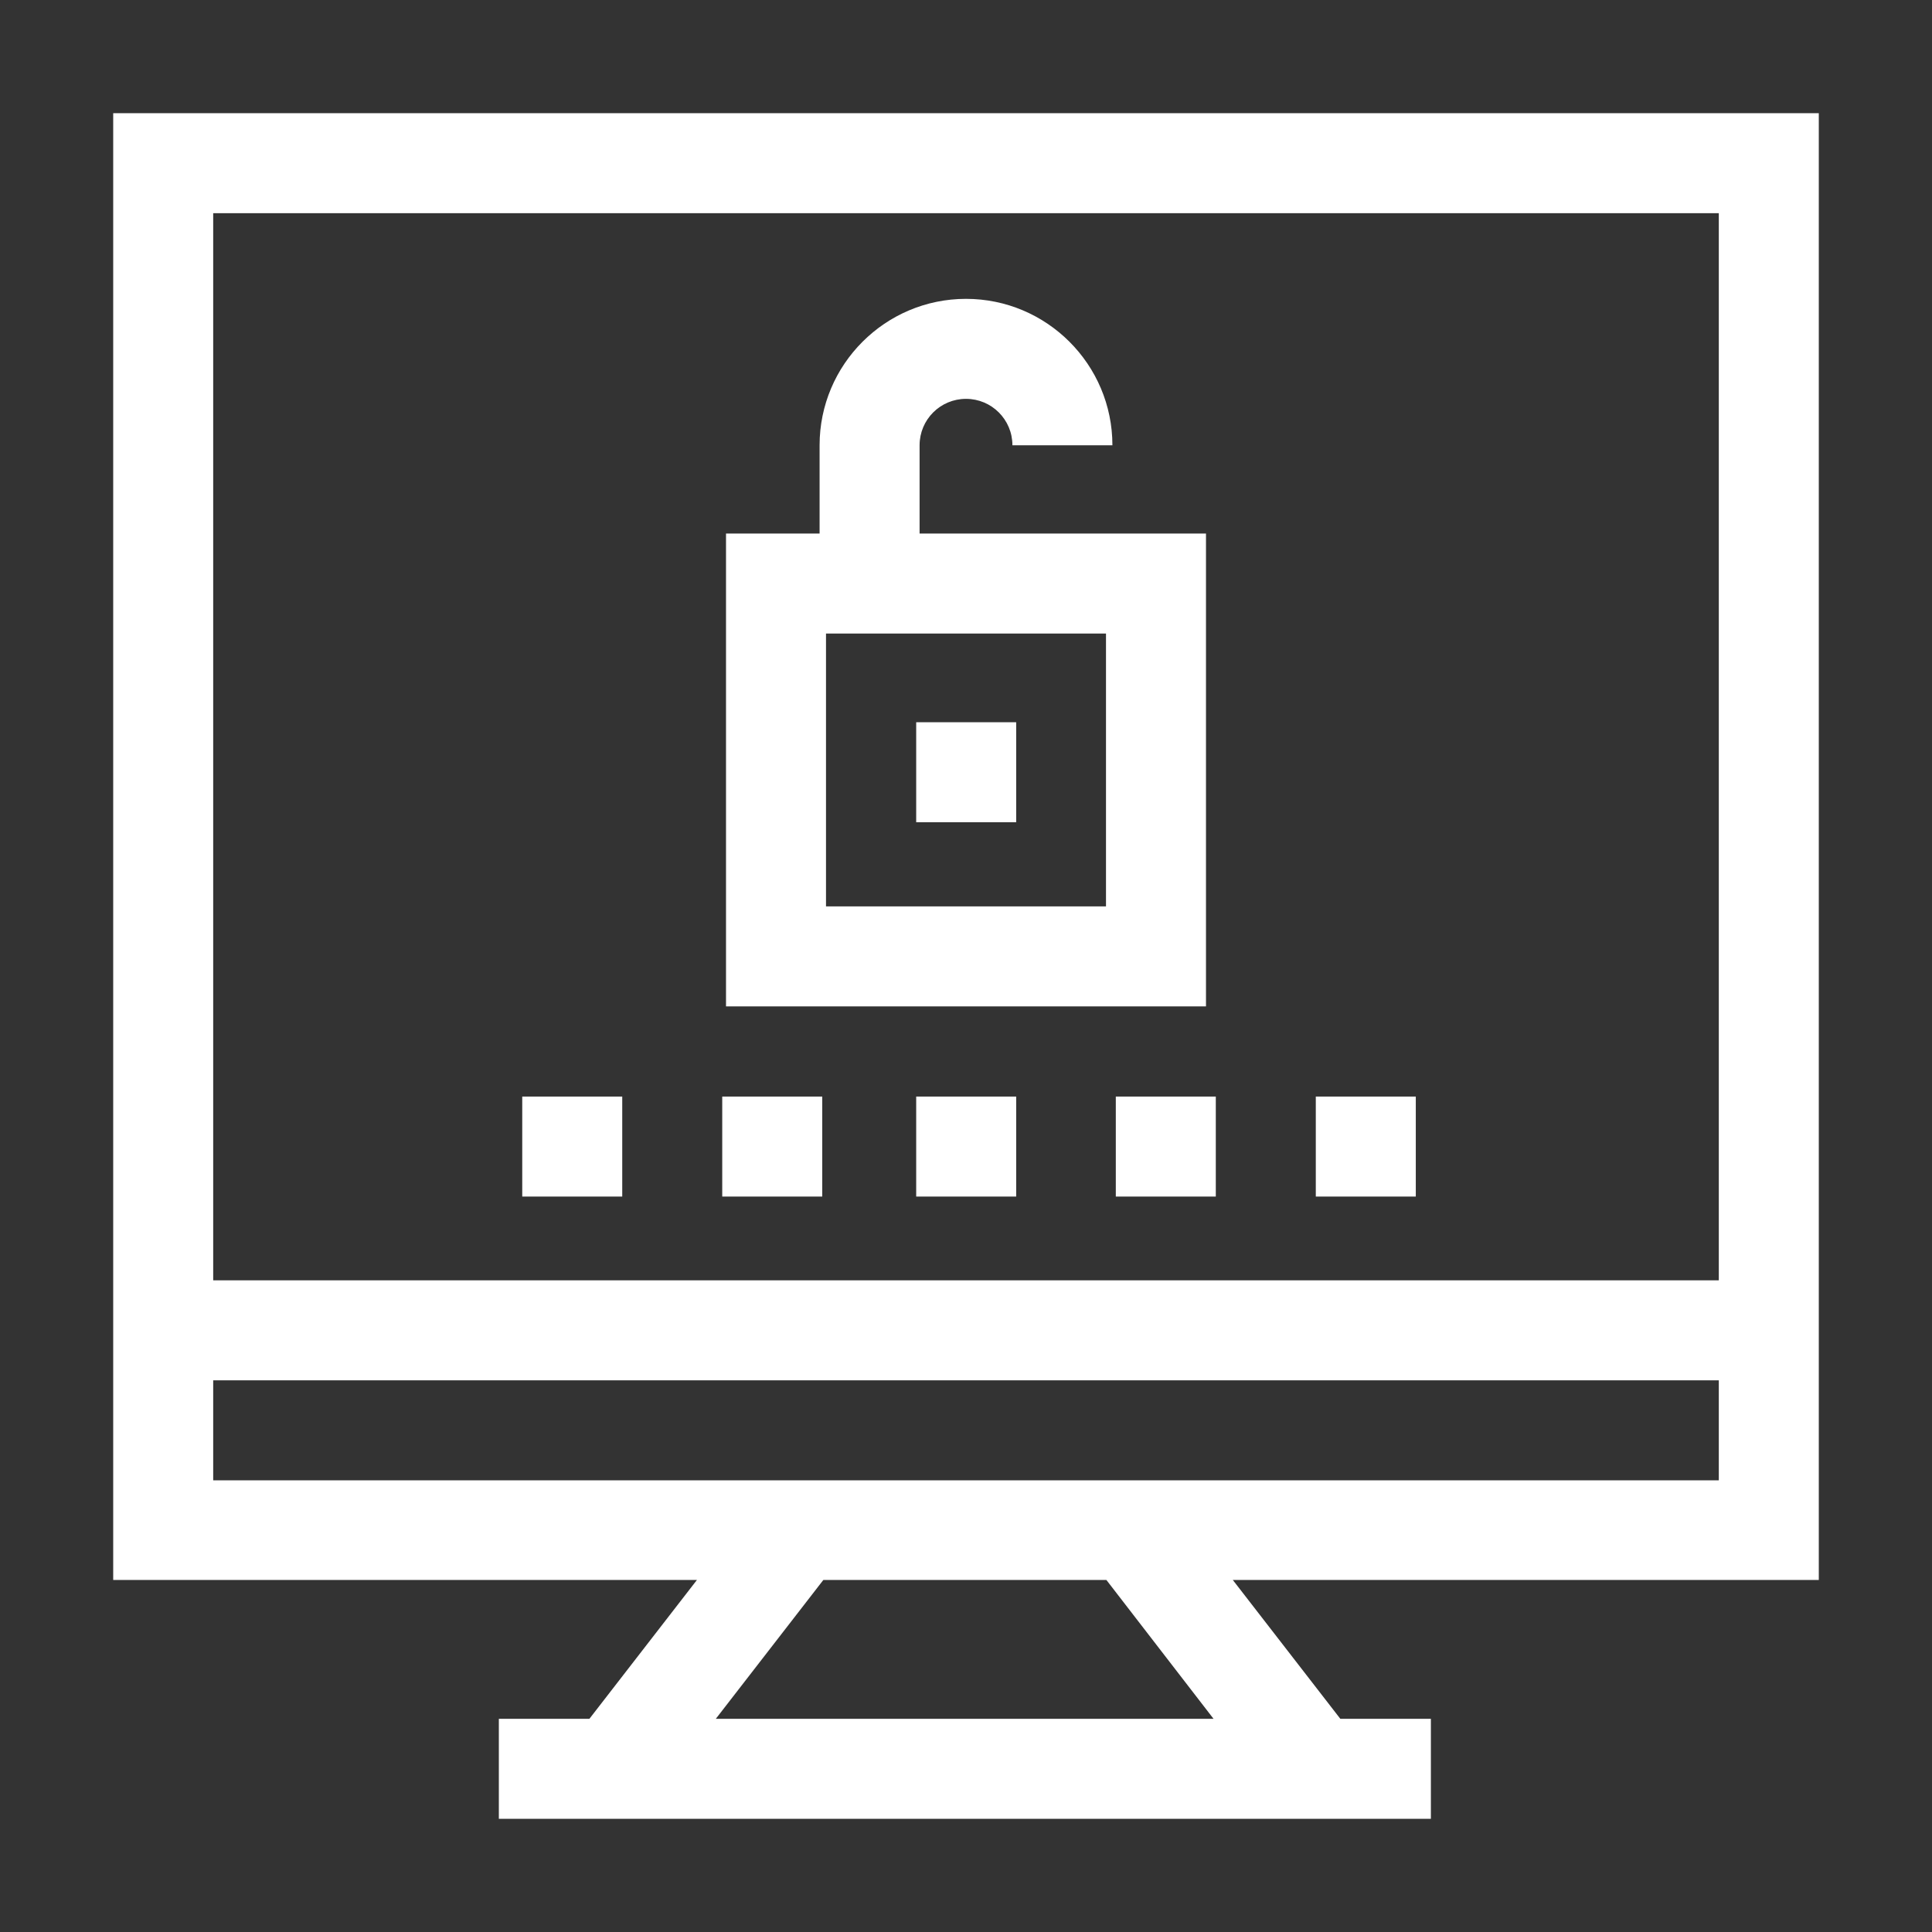 <?xml version="1.0" encoding="utf-8"?>
<!-- Generator: Adobe Illustrator 23.1.0, SVG Export Plug-In . SVG Version: 6.00 Build 0)  -->
<svg version="1.1" id="Capa_1" xmlns="http://www.w3.org/2000/svg" xmlns:xlink="http://www.w3.org/1999/xlink" x="0px" y="0px"
	 viewBox="0 0 512 512" style="enable-background:new 0 0 512 512;" xml:space="preserve">
<rect x="0" y="0" width="512" height="512" fill="#333333" stroke="none"/>
<style type="text/css">
	.st0{fill:#FFFFFF;}
</style>
<g>
	<path class="st0" d="M482,418.7V30H30v388.7h154.7l-28.5,36.8h-24V482h247v-26.5h-24l-28.5-36.8H482z M455.5,56.5v282.8h-399V56.5
		H455.5z M56.5,365.8h399v26.5h-399V365.8z M321.6,455.5H189.7l28.5-36.8h75L321.6,455.5z"/>
	<path class="st0" d="M319.6,141.4h-75.9V118c0-6.8,5.5-12.3,12.3-12.3c6.8,0,12.3,5.5,12.3,12.3h26.5c0-21.4-17.4-38.8-38.8-38.8
		c-21.4,0-38.8,17.4-38.8,38.8v23.4h-24.8v125.3h127.2V141.4z M293.1,240.2h-74.2v-72.3h74.2V240.2z"/>
	<path class="st0" d="M242.8,191.4h26.5v26.5h-26.5L242.8,191.4z"/>
	<path class="st0" d="M242.8,290.6h26.5v26.5h-26.5L242.8,290.6z"/>
	<path class="st0" d="M295.7,290.6h26.5v26.5h-26.5V290.6z"/>
	<path class="st0" d="M138.4,290.6h26.5v26.5h-26.5V290.6z"/>
	<path class="st0" d="M191.4,290.6h26.5v26.5h-26.5V290.6z"/>
	<path class="st0" d="M348.7,290.6h26.5v26.5h-26.5V290.6z"/>
</g>
</svg>
